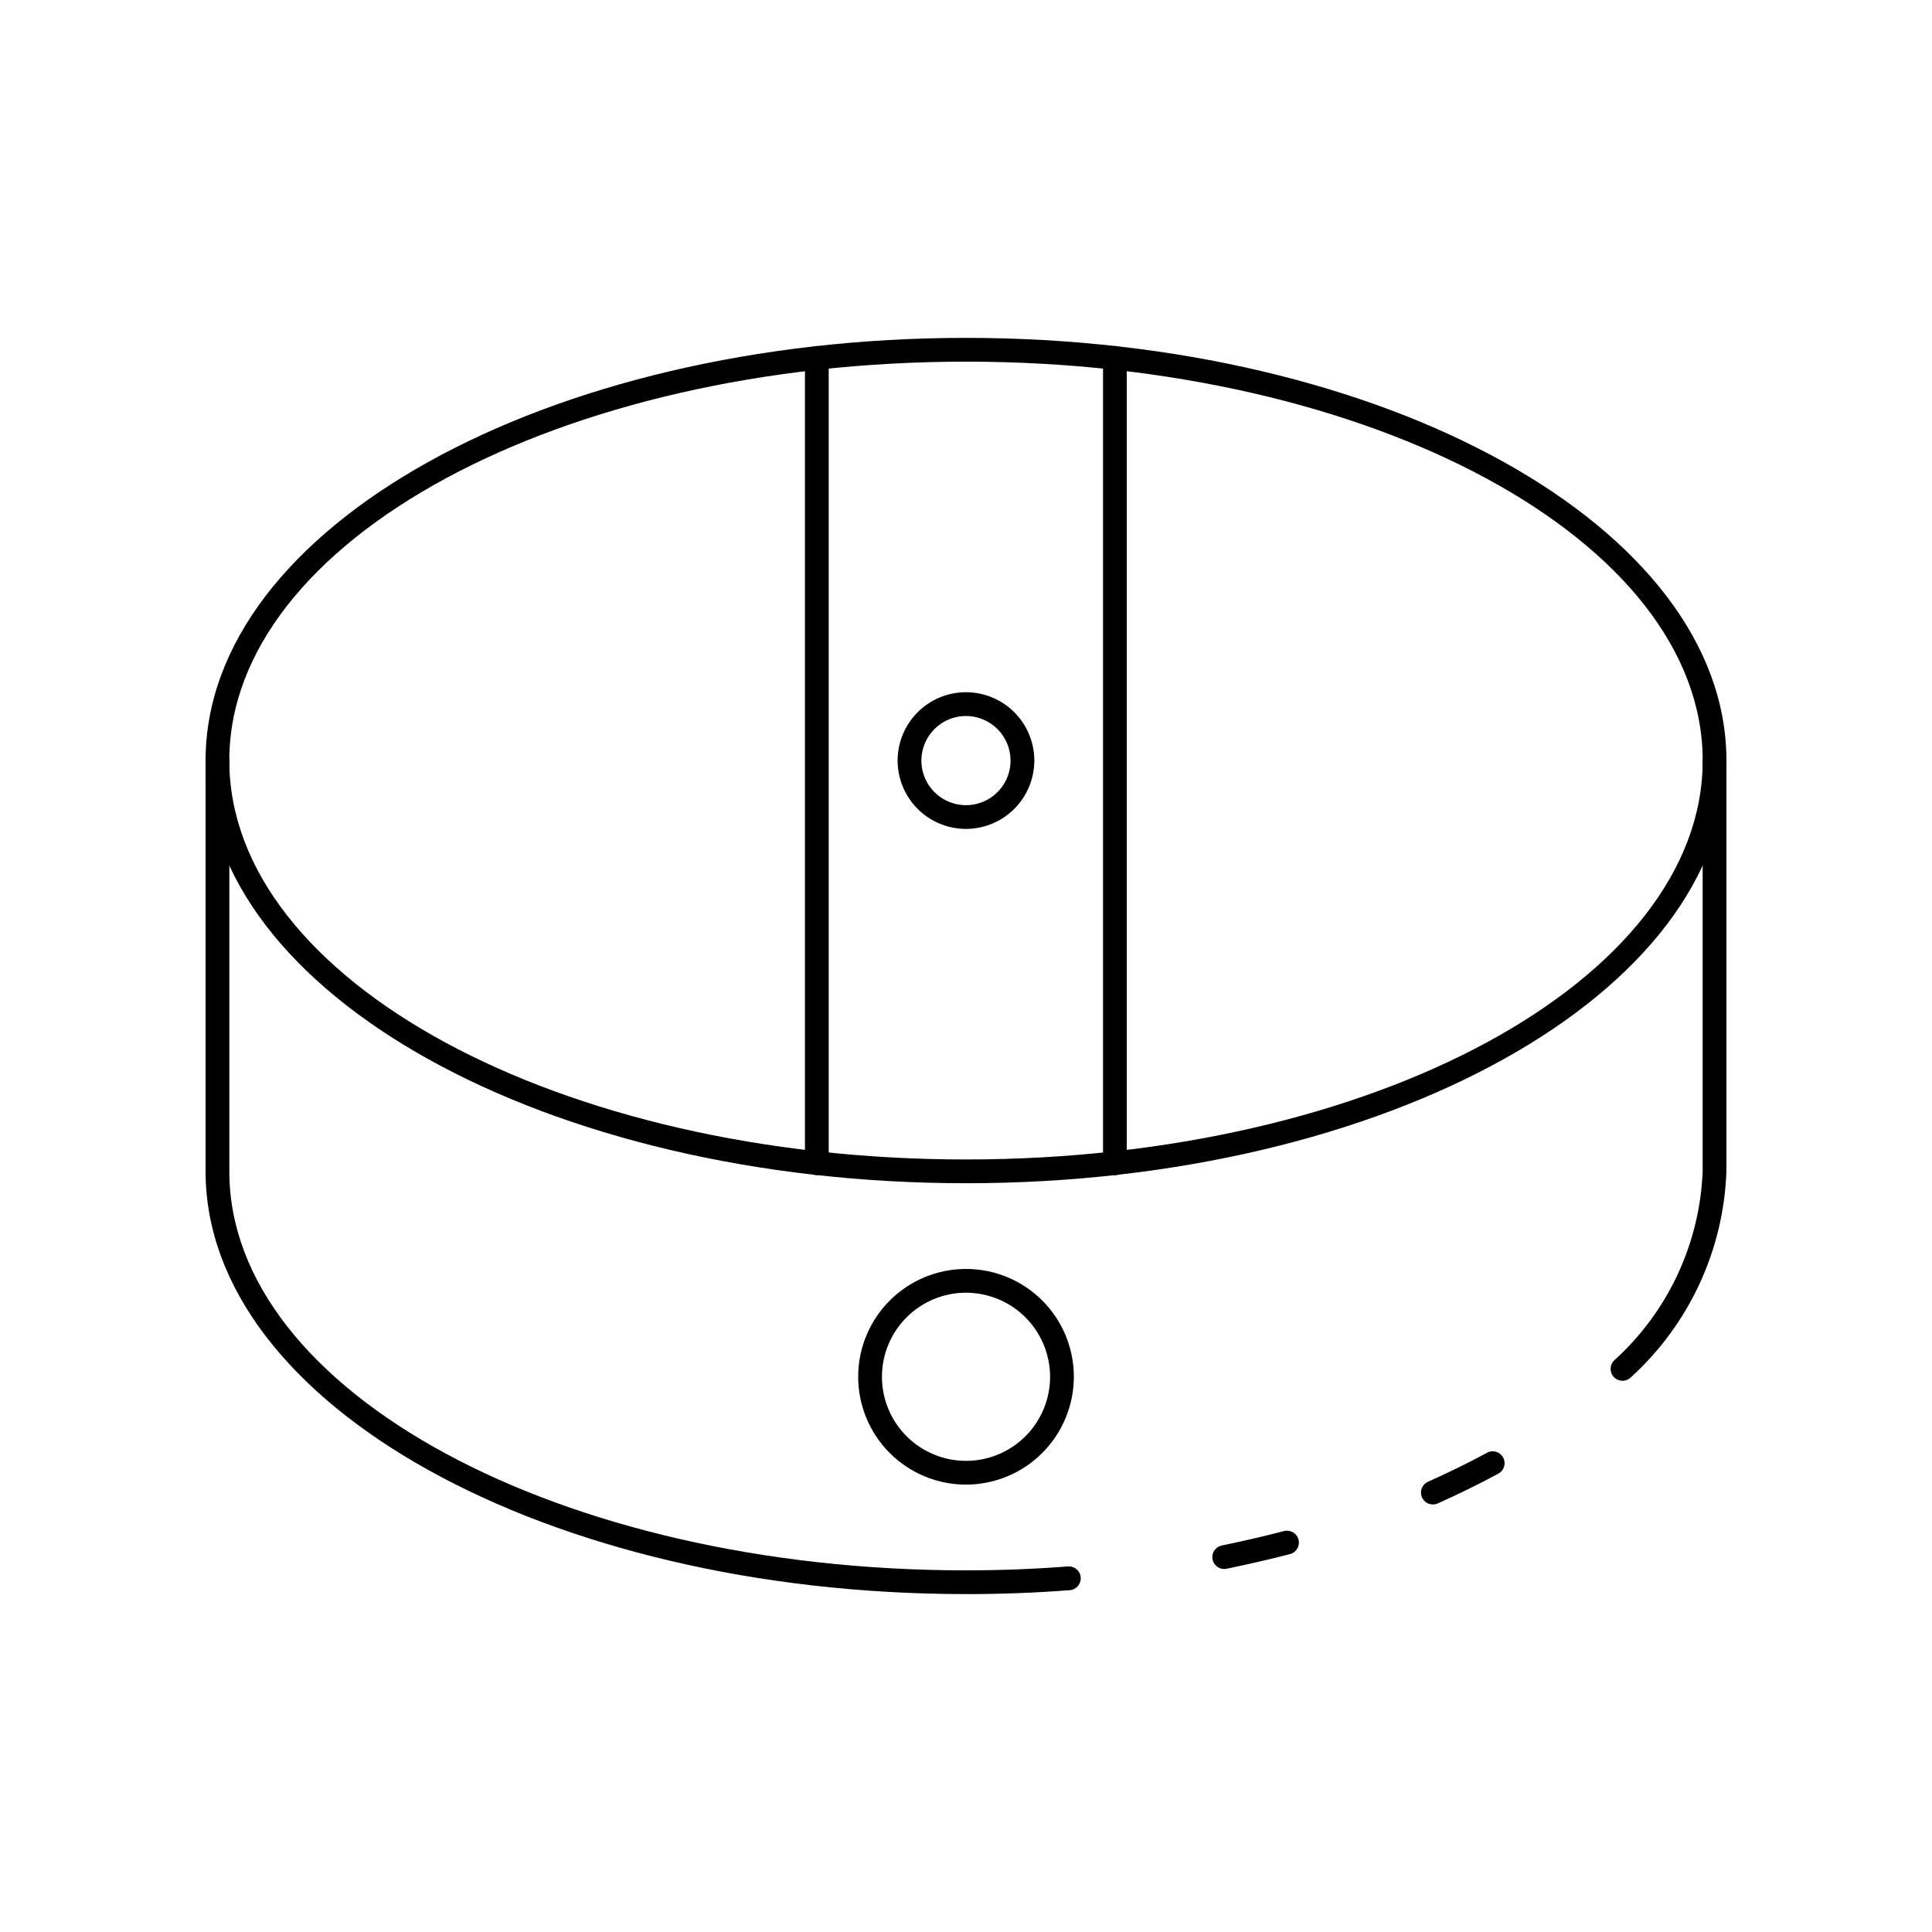 <?xml version="1.0" encoding="UTF-8"?>
<!-- Uploaded to: SVG Repo, www.svgrepo.com, Generator: SVG Repo Mixer Tools -->
<svg fill="#000000" width="800px" height="800px" version="1.1" viewBox="144 144 512 512" xmlns="http://www.w3.org/2000/svg">
 <g>
  <path d="m523.7 542.7c-1.484-0.008-2.758-1.051-3.062-2.504-0.305-1.453 0.449-2.922 1.805-3.523 5.441-2.43 10.648-4.981 15.48-7.59 0.734-0.457 1.629-0.59 2.469-0.367 0.836 0.223 1.547 0.785 1.957 1.547 0.414 0.762 0.492 1.66 0.223 2.484-0.273 0.824-0.871 1.5-1.66 1.867-4.969 2.688-10.32 5.316-15.906 7.816-0.41 0.18-0.855 0.27-1.305 0.27z"/>
  <path d="m400 566.45c-111.12 0-201.52-50.25-201.52-112.02v-108.87c0-1.738 1.406-3.148 3.148-3.148 1.738 0 3.148 1.41 3.148 3.148v108.88c0 58.297 87.578 105.72 195.23 105.72 9.113 0 18.199-0.352 27.004-1.039 1.738-0.137 3.258 1.164 3.394 2.902 0.133 1.742-1.164 3.262-2.906 3.394-8.965 0.688-18.219 1.039-27.492 1.039z"/>
  <path d="m468.43 559.8c-1.617 0-2.973-1.223-3.137-2.832-0.16-1.609 0.922-3.082 2.508-3.402 5.668-1.164 11.195-2.449 16.48-3.816 1.688-0.434 3.406 0.578 3.84 2.262 0.434 1.688-0.578 3.406-2.266 3.84-5.383 1.387-11.027 2.688-16.781 3.879-0.211 0.051-0.426 0.07-0.645 0.07z"/>
  <path d="m573.98 509.92c-1.277 0-2.43-0.77-2.918-1.949-0.488-1.18-0.215-2.535 0.695-3.438 14.242-12.863 22.699-30.926 23.465-50.102v-108.88c0-1.738 1.406-3.148 3.148-3.148 1.738 0 3.148 1.41 3.148 3.148v108.88c-0.742 20.855-9.871 40.531-25.316 54.566-0.59 0.59-1.391 0.922-2.223 0.922z"/>
  <path d="m400 457.57c-111.12 0-201.52-50.25-201.52-112.02 0-61.766 90.402-112.01 201.52-112.01s201.52 50.25 201.52 112.01c0 61.762-90.402 112.02-201.52 112.02zm0-217.73c-107.64 0-195.23 47.422-195.23 105.71 0 58.293 87.578 105.72 195.23 105.72 107.64 0 195.23-47.422 195.23-105.72 0-58.297-87.582-105.71-195.23-105.71z"/>
  <path d="m400 537.44c-7.582 0-14.848-3.016-20.207-8.375s-8.367-12.629-8.367-20.207 3.012-14.848 8.375-20.207c5.359-5.359 12.629-8.367 20.207-8.367 7.578 0 14.848 3.012 20.207 8.371s8.367 12.629 8.367 20.207c-0.008 7.578-3.023 14.84-8.383 20.199-5.359 5.356-12.625 8.371-20.199 8.379zm0-50.859c-5.91 0-11.578 2.352-15.754 6.531-4.176 4.176-6.523 9.844-6.523 15.754 0.004 5.91 2.352 11.574 6.531 15.754 4.176 4.176 9.844 6.523 15.754 6.523 5.906 0 11.574-2.348 15.754-6.527 4.176-4.18 6.523-9.844 6.523-15.754-0.008-5.91-2.356-11.574-6.535-15.75s-9.844-6.527-15.75-6.531z"/>
  <path d="m360.47 455.42c-1.738 0-3.148-1.41-3.148-3.148v-213.41c0-1.738 1.41-3.148 3.148-3.148s3.148 1.41 3.148 3.148v213.41c0 0.836-0.332 1.637-0.922 2.227-0.59 0.59-1.391 0.922-2.227 0.922z"/>
  <path d="m439.46 455.42c-1.742 0-3.148-1.41-3.148-3.148v-213.42c0-1.738 1.406-3.148 3.148-3.148 1.738 0 3.148 1.41 3.148 3.148v213.42c0 0.836-0.332 1.637-0.922 2.227-0.594 0.59-1.395 0.922-2.227 0.922z"/>
  <path d="m400 363.67c-4.805 0-9.414-1.906-12.812-5.301-3.398-3.398-5.305-8.004-5.309-12.809 0-4.805 1.906-9.41 5.305-12.809 3.394-3.398 8.004-5.305 12.805-5.305 4.805-0.004 9.414 1.906 12.809 5.301 3.398 3.398 5.309 8.004 5.309 12.809-0.008 4.801-1.914 9.406-5.309 12.801s-7.996 5.305-12.797 5.312zm0-29.922c-4.781 0-9.09 2.875-10.922 7.293-1.828 4.414-0.82 9.496 2.559 12.875 3.383 3.383 8.465 4.391 12.879 2.562 4.414-1.832 7.293-6.141 7.289-10.922-0.004-6.519-5.289-11.801-11.805-11.809z"/>
 </g>
</svg>